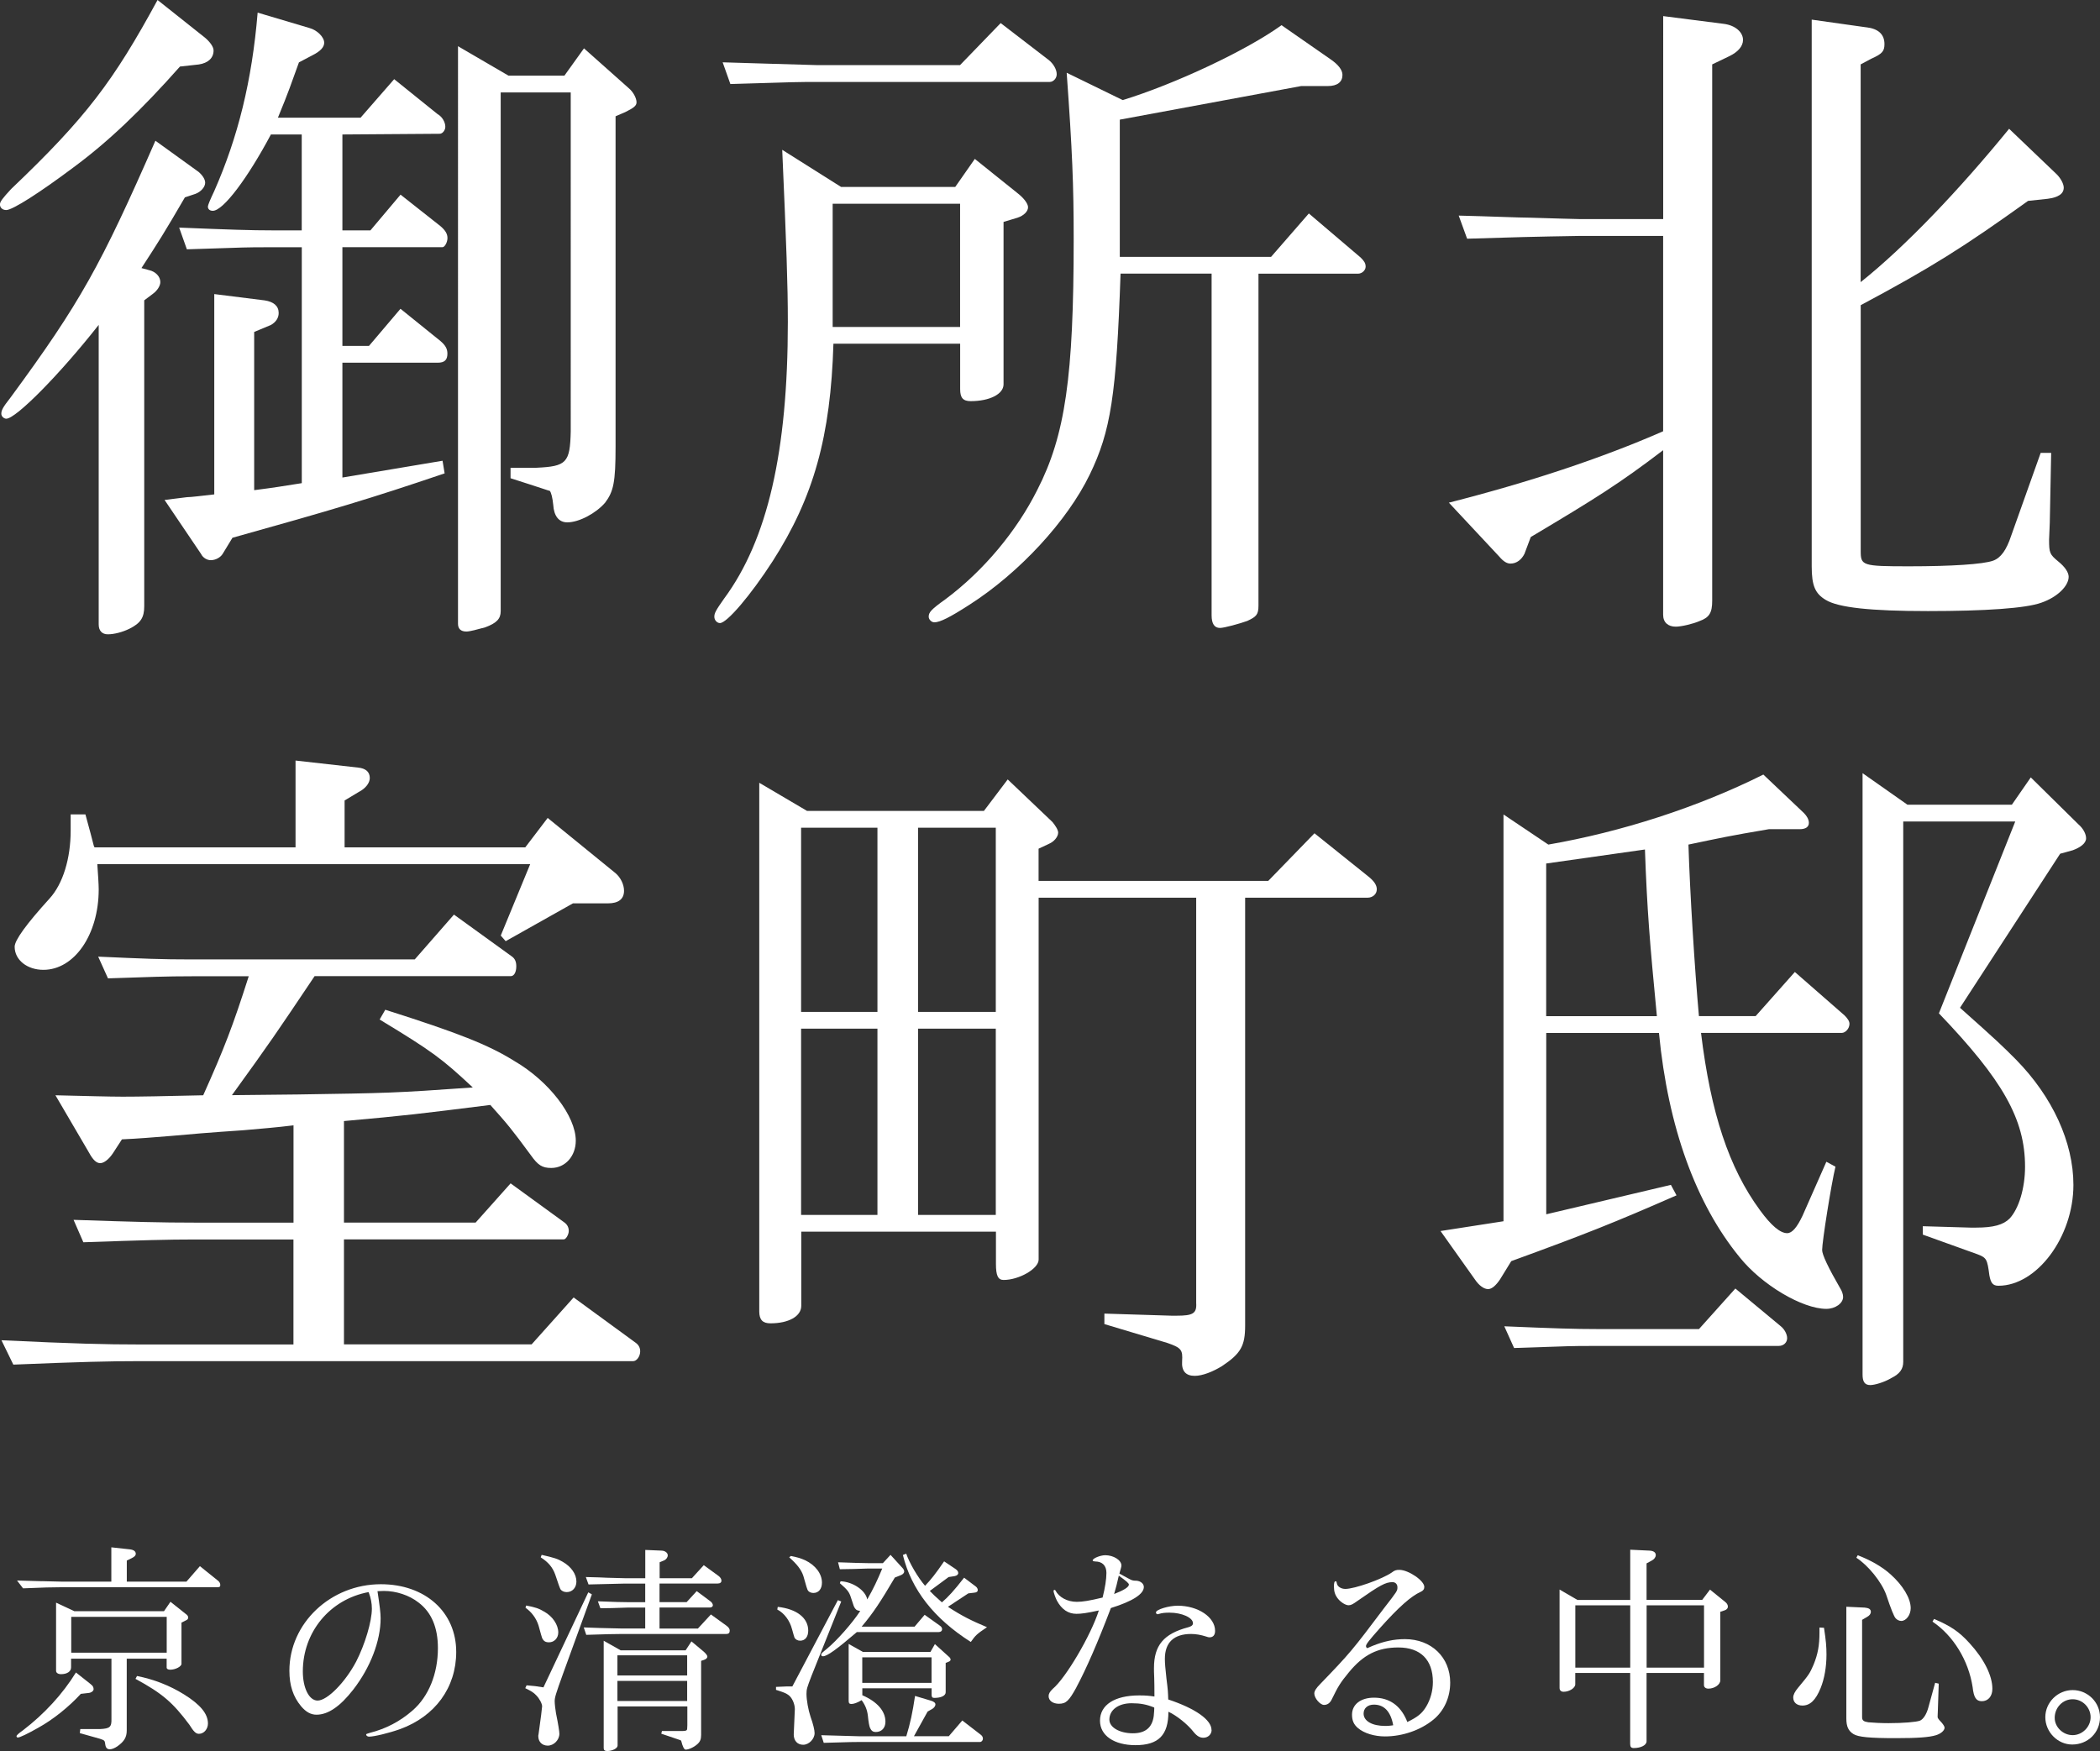 <?xml version="1.0" encoding="UTF-8"?>
<svg id="_レイヤー_2" data-name="レイヤー 2" xmlns="http://www.w3.org/2000/svg" viewBox="0 0 362.54 302.36">
  <rect x="0" y="0" width="362.54" height="302.36" fill="#333333" stroke="none"/>
  <defs>
    <style>
      .cls-1 {
        fill: #fff;
        stroke-width: 0px;
      }
    </style>
  </defs>
  <g id="_000" data-name="000">
    <g>
      <g>
        <path class="cls-1" d="m35.42,6.53c.85.73,1.45,1.57,1.45,2.18,0,1.33-.97,2.18-2.54,2.42l-3.26.36c-6.65,7.5-12.33,12.94-18.38,17.41-5.8,4.35-10.52,7.37-11.61,7.37-.6,0-1.09-.36-1.09-.97,0-.48.48-1.09,1.93-2.66C14.87,20.31,19.58,14.02,27.2,0l8.22,6.53Zm-1.21,23.09c.73.6,1.21,1.33,1.21,1.93,0,.73-.72,1.57-1.69,1.93l-1.81.6c-3.51,6.04-4.59,7.74-7.5,12.21l1.33.36c1.09.24,1.93,1.09,1.93,2.06,0,.6-.48,1.45-1.33,2.06l-1.45,1.09v52.83c0,1.93-.6,2.9-2.54,3.87-1.21.6-2.66.97-3.75.97-.97,0-1.57-.6-1.57-1.69v-51.74c-6.65,8.46-14.27,16.2-15.96,16.2-.36,0-.85-.36-.85-.85,0-.6.24-1.09,1.57-2.78,12.09-16.44,15.6-22.85,25.03-44.37l7.37,5.32Zm2.78,21.16l8.7,1.09c1.57.24,2.42.97,2.42,2.18,0,.85-.48,1.57-1.33,2.06l-2.9,1.21v27.32c3.75-.48,4.35-.6,8.22-1.21v-40.74h-4.96c-1.93,0-4.47,0-7.38.12l-7.5.24-1.33-3.75c8.83.36,12.33.48,16.2.48h4.96v-16.56h-5.32c-3.99,7.5-8.22,13.18-10.03,13.18-.48,0-.85-.24-.85-.73q0-.36,1.09-2.66c4.11-9.31,6.53-19.1,7.5-30.83l8.95,2.66c1.33.36,2.54,1.57,2.54,2.54,0,.73-.6,1.45-2.06,2.18l-2.3,1.21c-1.45,3.99-1.69,4.84-3.63,9.55h14.27l5.8-6.65,7.5,6.04c.85.48,1.33,1.45,1.33,2.18,0,.6-.48,1.21-.97,1.21l-16.8.12v16.56h4.84l5.2-6.17,6.89,5.44c.85.73,1.21,1.33,1.21,2.06s-.48,1.57-.85,1.57h-17.29v17.05h4.59l5.44-6.41,6.89,5.56c.85.73,1.21,1.33,1.21,2.18,0,1.09-.48,1.57-1.69,1.57h-16.44v19.83l17.29-2.9.36,2.18c-12.81,4.35-19.34,6.29-36.63,11.12l-1.69,2.78c-.36.6-1.21,1.09-2.05,1.09-.6,0-1.33-.36-1.69-1.09l-6.29-9.31,3.87-.48c.72,0,2.54-.24,4.71-.48v-34.58ZM87.77,13.06h9.67l3.38-4.71,7.74,6.89c.73.6,1.33,1.69,1.33,2.42,0,.6-.48.97-1.93,1.69l-1.69.73v57.06c0,6.17-.36,7.74-1.81,9.67-1.57,1.81-4.47,3.39-6.53,3.39-1.45,0-2.3-1.09-2.42-3.02-.12-1.21-.36-2.18-.6-2.42-.12,0-1.45-.48-3.38-1.09l-3.39-1.09v-1.81h4.47c5.2-.24,5.8-.85,5.92-6.29V15.96h-12.09v89.58c0,1.33-.73,2.06-2.66,2.78-1.33.36-2.66.73-3.26.73-.97,0-1.45-.48-1.45-1.33V7.98l8.71,5.08Z"/>
        <path class="cls-1" d="m145.2,32.28h19.71l3.38-4.84,7.38,5.92c1.09.85,1.81,1.81,1.81,2.42,0,.73-.73,1.45-1.81,1.81l-2.42.73v28.05c0,1.69-2.42,2.9-5.68,2.9-1.33,0-1.81-.6-1.81-2.06v-7.86h-21.88c-.48,15.96-3.38,26.48-10.52,37.6-3.75,5.8-7.86,10.64-9.07,10.64-.48,0-.97-.48-.97-1.09s.24-1.09,1.69-3.14c7.5-10.16,11-25.39,11-47.75,0-6.53-.24-13.06-.97-29.74l10.16,6.41Zm27.56-28.29l8.34,6.41c.73.6,1.33,1.57,1.33,2.42,0,.73-.6,1.33-1.21,1.33h-40.26c-2.66,0-3.63,0-14.87.36l-1.33-3.75,7.98.24c3.87.12,8.1.24,8.22.24h24.78l7.01-7.25Zm-7.01,52.47v-21.28h-22v21.28h22Zm28.05-39.17c9.07-2.78,21.4-8.58,27.44-12.94l8.34,5.8c1.45.97,2.18,1.93,2.18,2.78,0,1.21-.85,1.93-2.54,1.93h-4.59l-31.31,5.8v23.7h26.11l6.53-7.5,8.95,7.62c.6.6.85.97.85,1.57s-.6,1.21-1.33,1.21h-17.17v57.3c0,1.57-.36,1.93-1.93,2.66-1.33.48-3.99,1.21-4.71,1.21-.97,0-1.45-.73-1.45-2.18v-59h-15.72c-.72,21.04-1.69,27.2-5.32,34.7-3.87,7.98-12.09,16.93-20.79,22.49-3.38,2.18-5.08,3.02-6.04,3.02-.48,0-.97-.48-.97-.97,0-.73.36-1.21,2.9-3.02,6.65-4.96,12.33-11.85,15.84-18.86,4.84-9.43,6.29-19.59,6.29-43.4,0-9.19-.24-15.23-1.21-28.65l9.67,4.72Z"/>
        <path class="cls-1" d="m287.13,40.74h-14.39c-7.62.12-11.97.24-19.46.48l-1.45-3.99c5.08.12,10.64.36,12.33.36,3.99.12,7.98.24,8.58.24h14.39V2.78l10.4,1.33c2.05.24,3.38,1.45,3.38,2.78,0,1.09-.85,2.06-2.3,2.78l-3.02,1.45v92.61c0,2.06-.48,2.9-2.18,3.51-1.09.48-3.14.97-4.11.97-1.33,0-2.18-.73-2.18-2.06v-28.41c-7.62,5.8-11.49,8.22-22.85,14.99l-1.09,2.9c-.48.97-1.33,1.69-2.42,1.69-.6,0-1.21-.36-1.93-1.21l-8.7-9.31c13.78-3.51,26.23-7.62,36.99-12.33v-33.73Zm35.06-36.03c2.06.24,3.14,1.21,3.14,2.9,0,1.21-.36,1.69-2.3,2.54l-1.81.97v37.6c7.74-6.17,17.05-15.96,25.63-26.48l8.22,7.86c.73.73,1.21,1.69,1.21,2.3,0,1.09-.97,1.69-2.78,1.93l-3.38.36c-11.12,7.98-16.68,11.49-28.89,18.01v42.43c0,2.54.24,2.66,8.34,2.66,7.38,0,12.82-.36,14.51-.97,1.33-.48,2.3-1.81,3.14-4.35l5.08-14.27h1.81l-.24,12.09-.12,2.9c0,2.3.12,2.54,1.57,3.75,1.21.97,1.81,1.93,1.81,2.66,0,1.57-1.93,3.51-4.71,4.47-2.66.97-9.67,1.45-19.58,1.45s-15.48-.6-17.65-1.93c-1.81-1.09-2.42-2.42-2.42-5.8V3.39l9.43,1.33Z"/>
        <path class="cls-1" d="m.24,231.43c12.69.6,17.89.73,23.82.73h26.6v-18.13h-17.05c-4.71,0-8.83.12-19.22.48l-1.69-3.87c10.76.36,14.99.48,20.92.48h17.05v-16.8c-2.9.36-5.8.6-8.71.85-5.44.36-9.79.73-12.33.97-2.9.24-5.8.48-8.58.6l-1.57,2.42c-.73,1.09-1.57,1.69-2.18,1.69s-1.21-.48-1.93-1.81l-5.8-9.91c5.08.12,9.31.24,11.61.24q3.99,0,13.9-.24c3.63-8.1,5.08-11.85,7.86-20.55h-9.79c-4.47,0-7.37.12-14.51.36l-1.69-3.75c8.1.36,10.76.48,16.2.48h38.45l6.77-7.74,10.03,7.25c.48.36.73.85.73,1.69,0,.97-.36,1.69-.97,1.69h-33.85c-6.65,9.91-7.62,11.36-14.27,20.55l11.36-.12c15.6-.24,16.56-.24,30.22-1.21-5.32-4.96-6.89-6.17-16.08-11.73l.97-1.69c12.57,3.99,17.77,6.04,22.25,8.83,6.04,3.51,10.64,9.55,10.64,13.78,0,2.66-1.81,4.71-4.23,4.71-1.57,0-2.3-.48-3.51-2.18-3.38-4.59-3.99-5.32-7.01-8.7-12.57,1.57-14.39,1.81-25.27,2.78v17.53h22.73l6.04-6.77,9.31,6.77c.48.36.73.85.73,1.45s-.48,1.45-.85,1.45h-37.96v18.13h32.4l7.25-8.1,10.76,7.86c.48.36.73.85.73,1.45,0,.85-.6,1.69-1.21,1.69H24.06c-5.32,0-10.03.12-21.76.6l-2.06-4.23Zm14.51-90.79l.36,1.33c.36,1.33.73,2.66,1.09,4.11l.12.24h34.7v-14.99l10.76,1.21c1.33.12,2.06.73,2.06,1.81,0,.85-.73,1.81-1.93,2.42l-2.42,1.45v8.1h31.19l3.87-5.08,11.73,9.55c.85.73,1.45,1.93,1.45,3.02,0,1.45-.97,2.18-2.78,2.18h-6.04l-11.61,6.53-.85-.97,5.08-12.33H16.8c.12,1.69.24,3.51.24,4.35,0,7.86-4.23,13.9-9.55,13.9-2.78,0-4.96-1.69-4.96-3.99q0-1.69,6.04-8.34c2.3-2.54,3.63-6.89,3.63-11.73v-2.78h2.54Z"/>
        <path class="cls-1" d="m139.27,140.03h30.59l4.11-5.44,7.74,7.37c.48.6.97,1.33.97,1.81,0,.73-.72,1.57-1.57,1.93l-1.81.85v5.56h39.65l7.98-8.22,9.19,7.37c1.09.85,1.57,1.57,1.57,2.3,0,.85-.73,1.45-1.57,1.45h-21.16v73.87c0,3.51-.73,4.84-3.99,7.01-1.57.97-3.38,1.69-4.71,1.69-1.57,0-2.3-.85-2.18-2.54.12-1.93-.12-2.3-2.54-3.14l-10.88-3.26v-1.81l11.61.36h.85c2.78,0,3.51-.36,3.39-2.18v-70h-27.2v62.5c0,1.57-3.38,3.51-6.04,3.51-.97,0-1.33-.73-1.33-2.78v-5.56h-33.61v12.81c0,1.81-2.18,3.02-5.32,3.02-1.33,0-1.93-.6-1.93-2.06v-91.28l8.22,4.84Zm12.21,34.7v-31.8h-13.18v31.8h13.18Zm0,35.06v-32.16h-13.18v32.16h13.18Zm20.43-35.06v-31.8h-13.42v31.8h13.42Zm0,35.06v-32.16h-13.42v32.16h13.42Z"/>
        <path class="cls-1" d="m259.56,210.88v-70.24l7.74,5.2c12.57-2.18,25.75-6.41,37.12-12.09l7.01,6.65c.48.48.85,1.09.85,1.69,0,.73-.6,1.09-1.57,1.09h-5.32c-7.13,1.21-8.1,1.45-13.9,2.66.24,8.1,1.09,21.64,1.81,29.62h9.79l6.77-7.62,8.58,7.5c.48.48.85.97.85,1.45,0,.85-.73,1.57-1.33,1.57h-24.3c1.69,13.9,4.84,23.33,10.16,30.59,1.93,2.66,3.51,3.99,4.71,3.99.85,0,1.69-.97,2.66-3.02l4.11-9.31,1.57.85c-.73,3.02-2.3,12.94-2.3,14.39q0,1.21,3.14,6.65c.24.36.48.97.48,1.45,0,1.09-1.33,2.06-2.9,2.06-4.11,0-11.12-4.11-14.99-8.95-7.5-9.19-12.33-22.37-13.9-38.69h-19.46v31.31l21.52-5.08.97,1.81c-10.76,4.71-15.6,6.65-28.53,11.36l-1.93,3.14c-.73,1.09-1.45,1.69-2.06,1.69-.72,0-1.57-.6-2.3-1.69l-5.92-8.34,10.88-1.69Zm40.02,11.61l7.86,6.53c.6.48,1.09,1.33,1.09,2.06s-.6,1.33-1.45,1.33h-31.19c-2.06,0-4.47,0-7.25.12l-7.25.24-1.69-3.75c8.58.36,12.09.48,16.2.48h17.41l6.29-7.01Zm-13.54-47.03c-1.21-12.57-1.69-18.26-2.06-28.77l-17.05,2.42v26.36h19.1Zm43.28-36.51h18.01l3.26-4.71,8.22,8.1c.85.73,1.33,1.69,1.33,2.42,0,.85-.97,1.57-2.3,2.06l-2.18.6-17.29,26.6c6.65,5.92,7.25,6.53,9.67,8.95,6.29,6.41,9.91,14.27,9.91,21.64,0,8.95-6.29,17.41-12.94,17.41-.97,0-1.33-.48-1.57-1.81-.36-2.78-.48-3.02-2.06-3.63l-9.43-3.39v-1.45l8.22.24h.97c3.02,0,4.71-.48,5.8-1.57,1.57-1.69,2.66-5.2,2.66-8.95,0-8.22-3.87-14.99-14.87-26.48l13.18-33.13h-19.34v93.33c0,1.21-.6,2.06-2.06,2.78-1.21.73-2.9,1.21-3.63,1.21-.97,0-1.33-.6-1.33-1.81v-103.85l7.74,5.44Z"/>
      </g>
      <g>
        <path class="cls-1" d="m15.7,290.87c.31.19.46.5.46.81s-.39.62-.89.66l-1.32.15c-2.09,2.28-4.8,4.45-7.39,5.88-1.78,1.01-3.14,1.66-3.48,1.66-.12,0-.23-.08-.23-.23q0-.23,1.16-1.05c3.64-2.79,6.81-6.23,9.1-9.95l2.59,2.05Zm-8.44-17.84c1.43.04,2.75.08,3.29.08h8.67v-5.92l3.21.35c.66.08,1.01.35,1.01.77,0,.27-.19.5-.74.77l-.81.39v3.64h10.3l2.32-2.67,3.17,2.55c.19.15.35.43.35.7,0,.31-.12.39-.54.39H10.56c-1.59,0-3.02.04-6.58.19l-1.04-1.35,4.33.12Zm5.57,5.19h15.48l1.12-1.63,2.67,2.13c.27.19.39.39.39.58,0,.23-.12.39-.39.5l-.77.39v7.12c0,.46-1.04,1.01-1.94,1.01-.39,0-.62-.15-.62-.35v-1.55h-6.89v12.39c0,1.16-.43,1.9-1.63,2.75-.46.31-.93.5-1.28.5-.5,0-.74-.27-.81-.93-.08-.58-.12-.62-.93-.89l-3.45-.97.08-.7h3.41c1.7-.08,2.01-.35,1.97-1.78v-10.37h-6.97v1.51c0,.7-.7,1.16-1.74,1.16-.5,0-.85-.23-.85-.58v-11.77l3.14,1.47Zm15.95,7.16v-6.19H12.3v6.19h16.49Zm-5.11,4.03c2.9.58,5.61,1.63,8.09,3.17,2.86,1.78,4.14,3.37,4.14,5.03,0,.97-.7,1.78-1.55,1.78-.54,0-.89-.35-1.67-1.59-2.83-3.79-4.64-5.38-9.29-7.9l.27-.5Z"/>
        <path class="cls-1" d="m65.17,274.76c.39,2.59.54,3.79.54,4.68,0,3.91-1.78,8.52-4.72,12.31-2.25,2.9-4.34,4.34-6.35,4.34-.97,0-1.82-.46-2.67-1.47-1.35-1.63-2.01-3.56-2.01-6.12,0-8.21,7.12-14.94,15.79-14.94,7.66,0,13.01,4.8,13.01,11.69,0,6.15-3.64,11.15-9.75,13.35-1.86.66-4.41,1.28-5.3,1.28-.27,0-.5-.19-.5-.35,0-.12.12-.15.66-.31,2.75-.7,5.19-1.97,7.32-3.83,2.79-2.4,4.41-6.35,4.41-10.8,0-3.56-1.12-6.19-3.33-7.86-1.63-1.28-3.87-2.01-6-2.01l-1.08.04Zm-1.55.16c-6.66,1.24-11.34,6.89-11.34,13.7,0,2.86,1.08,5.03,2.55,5.03,1.67,0,4.76-3.14,6.66-6.74,1.51-2.94,2.71-6.93,2.71-9.14,0-.93-.19-1.86-.5-2.67l-.08-.19Z"/>
        <path class="cls-1" d="m90.92,291.02c1.35.12,1.55.12,2.9.35l7.74-16.41.62.35-4.99,13.74c-1.24,3.45-1.43,4.06-1.43,4.72,0,.43.12,1.51.23,2.09.39,1.9.58,3.17.58,3.52,0,1.08-.97,2.05-2.01,2.05-.97,0-1.63-.66-1.63-1.63,0-.08,0-.19.04-.31.39-2.79.62-4.61.62-4.84,0-.46-.46-1.35-1.01-1.9-.46-.5-.93-.77-1.9-1.24l.23-.5Zm-.08-13.78c1.47.27,2.21.5,3.1,1.05,1.47.81,2.44,2.28,2.44,3.6,0,.97-.7,1.7-1.59,1.7-.62,0-.93-.19-1.2-.74q-.08-.19-.62-2.17c-.39-1.24-1.2-2.32-2.25-3.06l.12-.39Zm2.67-8.75c2.21.5,2.79.7,3.64,1.2,1.47.85,2.36,2.13,2.36,3.41,0,1.05-.7,1.82-1.67,1.82-.43,0-.81-.16-1.04-.43q-.16-.19-.93-2.55c-.46-1.32-1.24-2.21-2.52-3.02l.16-.43Zm17.88,9.1h-2.98c-2.13.08-3.72.12-4.76.12l-.43-1.2c3.13.12,4.1.15,5.19.15h2.98v-3.21h-3.56c-2.13.04-3.56.08-6.23.15l-.46-1.28c1.67.04,3.17.08,3.68.12,1.59.04,2.63.08,3.02.08h3.56v-4.88l2.87.12c.58.04,1.01.39,1.01.81,0,.35-.27.74-.66.89l-.74.31v2.75h5.57l2.05-2.25,2.55,1.86c.31.23.5.54.5.81,0,.31-.23.5-.66.5h-10.03v3.21h4.68l1.74-1.9,2.44,1.82c.19.15.35.43.35.62,0,.23-.23.39-.5.39h-8.71v3.64h6.62l2.25-2.44,2.63,1.9c.43.31.62.58.62.89,0,.39-.19.58-.58.58h-17.92c-1.43,0-2.79.04-6.27.15l-.43-1.28c1.7.08,3.44.12,6.7.19h3.91v-3.64Zm-4.26,7.39h11.23l1.01-1.55,2.13,1.78c.39.35.62.66.62.85,0,.23-.23.46-.62.58l-.46.15v12.77c0,.74-.15,1.16-.62,1.59-.58.54-1.51.97-2.05.97q-.39,0-.77-1.51c-.04-.08-.15-.15-.46-.23l-2.98-1.01.12-.46h3.37c.46,0,.81-.04.89-.15.08-.04.12-.27.12-.85v-3.25h-12.04v6.77c0,.46-.89.93-1.78.93-.43,0-.62-.15-.62-.5v-18.54l2.94,1.66Zm11.5,4.34v-3.48h-12.04v3.48h12.04Zm0,4.41v-3.48h-12.04v3.48h12.04Z"/>
        <path class="cls-1" d="m133.96,291.29c.81-.04,1.55-.08,1.86-.08h.97l7.86-14.9.58.23-5.15,12.89c-.74,1.94-.85,2.25-.85,3.06,0,1.05.31,2.79.7,3.95.46,1.28.7,2.32.7,2.83,0,1.01-.97,2.01-1.97,2.01s-1.63-.7-1.63-1.78l.19-4.37c0-.93-.5-2.05-1.16-2.48-.43-.31-.81-.43-2.09-.85v-.5Zm.31-13.82c3.25.35,5.26,1.9,5.26,4.1,0,1.08-.54,1.74-1.39,1.74-.43,0-.77-.19-.97-.5q-.08-.19-.43-1.47c-.39-1.51-1.35-2.79-2.55-3.41l.08-.46Zm2.25-8.79c1.16.23,1.7.39,2.48.74,1.78.85,2.9,2.32,2.9,3.87,0,1.08-.58,1.78-1.47,1.78-.39,0-.74-.15-.93-.39q-.16-.15-.81-2.55c-.35-1.08-1.12-2.05-2.44-3.21l.27-.23Zm8.59,4.37c2.13.08,4.34,1.59,4.61,3.14,1.08-1.9,1.74-3.29,2.59-5.34h-2.44c-.23,0-1.12.04-2.48.08l-2.4.04-.31-1.2c3.29.12,3.52.12,5.19.15h2.55l1.32-1.43,2.05,2.25c.19.19.31.43.31.62,0,.23-.19.46-.54.62l-1.08.43c-2.44,4.14-3.75,6.15-5.73,8.48h9.14l1.74-2.05,2.55,1.82c.35.23.46.43.46.66,0,.31-.23.5-.58.5h-14.13c-3.52,3.02-5.15,4.18-5.85,4.18-.19,0-.31-.08-.31-.27,0-.23.08-.27.97-1.01,1.74-1.43,4.37-4.41,5.77-6.54-.43-.08-.62-.12-.77-.31-.16-.15-.27-.35-.35-.54l-.5-1.51c-.31-.97-.62-1.32-1.9-2.44l.12-.31Zm18.66,26.79l2.36-2.75,3.06,2.36c.35.23.5.5.5.77,0,.31-.23.58-.5.58h-20.67c-.97,0-1.43,0-6.31.15l-.43-1.32c1.08.04,2.63.08,6.74.19h7.94c.7-2.28,1.08-4.1,1.51-6.97l2.71.81c.54.15.81.39.81.66s-.23.58-.54.77l-.81.46-2.36,4.26h6Zm-14.79-14.59h11.65l.77-1.35,2.4,2.17c.19.15.31.35.31.5,0,.19-.15.31-.39.39l-.46.19v5.07c0,.58-.77.97-1.97.97-.35,0-.46-.16-.46-.54v-1.12h-11.96v1.2c2.59,1.12,3.99,2.75,3.99,4.57,0,1.08-.66,1.78-1.67,1.78-.46,0-.74-.19-.97-.66q-.23-.5-.39-2.13c-.12-1.05-.46-1.86-1.08-2.71-.77.46-1.35.66-1.78.66-.35,0-.46-.16-.46-.58v-9.79l2.48,1.39Zm11.84,5.34v-4.41h-11.96v4.41h11.96Zm-4.37-22.3c.54,1.59,2.01,4.1,3.25,5.54,1.01-1.05,1.86-2.13,3.29-4.22l2.01,1.35c.27.19.43.43.43.66,0,.27-.23.46-.62.54l-1.04.16-3.25,2.4c.62.66.93.93,2.09,1.97,1.12-.97,2.05-1.97,3.83-4.26l2.05,1.55c.19.16.31.39.31.58,0,.27-.19.43-.62.46l-1.01.12-3.52,2.32c2.44,1.59,3.99,2.36,6.74,3.52-1.78,1.2-1.97,1.39-2.79,2.55-6.35-4.03-10.26-9.02-11.73-15.02l.58-.23Z"/>
        <path class="cls-1" d="m185.83,291.37c-1.28,2.32-1.78,2.83-3.02,2.83-1.05,0-1.78-.54-1.78-1.32,0-.39.19-.74.7-1.24,2.28-1.9,6.62-9.29,7.97-13.55-2.13.46-3.02.58-3.87.58-1.43,0-2.55-.77-3.37-2.28-.27-.54-.58-1.43-.58-1.66,0-.12.08-.19.19-.19.08,0,.12.04.15.12.62,1.16,2.05,1.94,3.68,1.94,1.01,0,2.17-.19,4.45-.74.43-1.7.66-3.17.66-4.26,0-1.24-.7-1.97-1.94-1.97-.35-.04-.43-.04-.43-.19,0-.35,1.32-.89,2.17-.89,1.43,0,2.79.85,2.79,1.78,0,.19-.08.46-.35,1.39,1.47.81,1.7.93,2.01,1.08.31.12.46.15.89.15.74.04,1.32.5,1.32,1.08,0,1.24-1.97,2.48-5.69,3.64-2.25,5.92-4.26,10.53-5.96,13.7Zm23.34,7.35c0,.77-.62,1.35-1.43,1.35-.58,0-1.08-.27-1.66-.97-1.01-1.32-2.98-2.9-4.37-3.52,0,4.03-1.7,5.77-5.69,5.77-3.68,0-6.12-1.66-6.12-4.22,0-2.75,2.55-4.37,6.77-4.37,1.01,0,1.63.04,2.63.19q0-2.17-.04-3.29c-.04-.77-.04-1.32-.04-1.63,0-3.91,1.67-5.92,5.92-7.04.54-.15.81-.35.81-.7,0-.97-1.94-1.82-4.03-1.82-.81,0-1.24.04-1.9.23-.08.04-.15.04-.19.04-.15,0-.27-.15-.27-.31,0-.5,2.21-1.16,3.75-1.16,3.52,0,6.46,1.97,6.46,4.34,0,.74-.35,1.12-.97,1.12-.15,0-.31-.04-.62-.15-.85-.27-1.7-.43-2.55-.43-2.98,0-4.53,1.47-4.53,4.3,0,.74.08,1.63.27,3.37.27,2.13.27,2.36.31,3.64,4.68,1.55,7.47,3.52,7.47,5.26Zm-13.82-4.61c-2.28,0-3.83,1.16-3.83,2.83,0,1.35,1.78,2.36,4.06,2.36,2.13,0,3.33-.97,3.6-2.98.04-.27.12-1.47.08-1.47-1.32-.54-2.4-.74-3.91-.74Zm-.46-20.48c0-.23-.39-.58-1.74-1.55-.31,1.39-.43,1.82-.81,3.17,1.7-.66,2.55-1.2,2.55-1.63Z"/>
        <path class="cls-1" d="m243,297.33c1.74-.85,2.48-1.43,3.21-2.63.74-1.24,1.16-2.71,1.16-4.26,0-3.83-2.13-5.96-5.96-5.96-3.56,0-6.04,1.24-8.55,4.3-1.47,1.78-1.86,2.44-2.9,4.57-.31.7-.77,1.05-1.39,1.05-.66,0-1.67-1.16-1.67-1.97,0-.43.31-.93,1.08-1.7,5.11-5.3,5.46-5.73,10.99-13.08,2.25-2.9,2.28-2.94,2.28-3.56,0-.54-.35-.89-.85-.89-1.2,0-2.13.5-6.12,3.29-.74.54-1.08.7-1.47.7-.5,0-1.32-.5-1.82-1.12-.5-.62-.7-1.24-.7-2.09,0-.7.08-.93.31-.93.12,0,.12.04.19.35.08.54.7.97,1.47.97,1.59,0,6.31-1.66,8.01-2.83.5-.39.77-.46,1.32-.46,1.55,0,4.3,1.86,4.3,2.94,0,.39-.19.66-.62.85-1.66.74-3.83,2.67-7.01,6.23-1.9,2.13-2.44,2.83-2.44,3.14,0,.15.12.35.23.35.04,0,.12-.04.19-.08.04,0,.12-.04.19-.08.08-.04.27-.12.54-.23,1.9-.77,3.68-1.16,5.57-1.16,4.57,0,7.82,3.14,7.82,7.51,0,2.55-1.05,4.88-2.9,6.39-2.21,1.82-5.34,2.9-8.36,2.9-1.82,0-3.6-.54-4.65-1.43-.74-.62-1.04-1.32-1.04-2.32,0-1.78,1.51-2.94,3.79-2.94,2.59,0,4.49,1.28,5.61,3.83l.04.12.12.27Zm-2.48.58c-.43-2.36-1.55-3.56-3.33-3.56-1.08,0-1.78.62-1.78,1.55,0,1.28,1.47,2.13,3.72,2.13.43,0,.58,0,1.16-.08l.23-.04Z"/>
        <path class="cls-1" d="m272.31,276.27h9.13v-8.67l3.37.16c.66.04,1.04.31,1.04.77,0,.35-.27.74-.74.97l-.85.46v6.31h9.6l1.35-1.78,2.63,2.13c.31.23.46.54.46.81s-.19.5-.5.62l-.81.27v11.84c0,.74-1.01,1.43-2.05,1.43-.46,0-.77-.23-.77-.62v-2.09h-9.91v11.81c0,.66-.97,1.16-2.21,1.16-.43,0-.62-.19-.62-.7v-12.27h-9.48v1.97c0,.62-1.01,1.28-2.01,1.28-.43,0-.7-.23-.7-.66v-16.99l3.06,1.78Zm9.13,11.69v-10.76h-9.48v10.76h9.48Zm12.74,0v-10.76h-9.91v10.76h9.91Z"/>
        <path class="cls-1" d="m314.89,281.07c.35,2.28.43,3.29.43,4.65,0,2.09-.35,4.14-1.01,5.77-.85,2.09-1.82,3.02-3.14,3.02-.97,0-1.59-.54-1.59-1.39,0-.46.27-1.01.85-1.7,1.94-2.32,2.01-2.48,2.67-3.99.74-1.82,1.01-3.33,1.01-5.5v-.89l.77.04Zm7.12-3.45c.62.04.97.27.97.7,0,.35-.23.66-.66.89l-.85.5v16.8c0,.58.27.77,1.08.89.81.08,2.25.15,3.48.15,2.55,0,4.8-.19,5.42-.43.58-.23,1.16-1.12,1.47-2.32l1.16-4.22.62.15-.15,4.61c-.04.74-.04,1.2-.04,1.2.04.15.19.39.46.66.46.46.74.93.74,1.12,0,.5-.62,1.05-1.51,1.32-1.16.35-3.1.5-6.93.5-4.49,0-6.46-.19-7.28-.7-.89-.54-1.24-1.32-1.24-2.71v-19.28l3.25.15Zm-1.28-9.06c2.21.85,4.18,1.97,5.65,3.29,2.13,1.9,3.48,4.14,3.48,5.84,0,1.16-.77,2.21-1.63,2.21-.35,0-.74-.19-.97-.46q-.43-.46-1.63-4.06c-.77-2.17-3.1-5.07-5.15-6.39l.23-.43Zm13.16,10.99c2.9,1.24,4.33,2.21,6.12,4.18,2.52,2.75,3.95,5.61,3.95,7.9,0,1.28-.74,2.13-1.82,2.13-.97,0-1.39-.62-1.59-2.44-.7-4.57-3.33-8.9-6.93-11.3l.27-.46Z"/>
        <path class="cls-1" d="m362.54,296.52c0,2.67-2.09,4.72-4.8,4.72-2.52,0-4.64-2.17-4.64-4.72s2.13-4.68,4.72-4.68,4.72,2.09,4.72,4.68Zm-7.82.12c0,1.59,1.43,2.98,3.1,2.98s3.1-1.43,3.1-3.1-1.39-3.1-3.1-3.1-3.1,1.43-3.1,3.21Z"/>
      </g>
    </g>
  </g>
</svg>